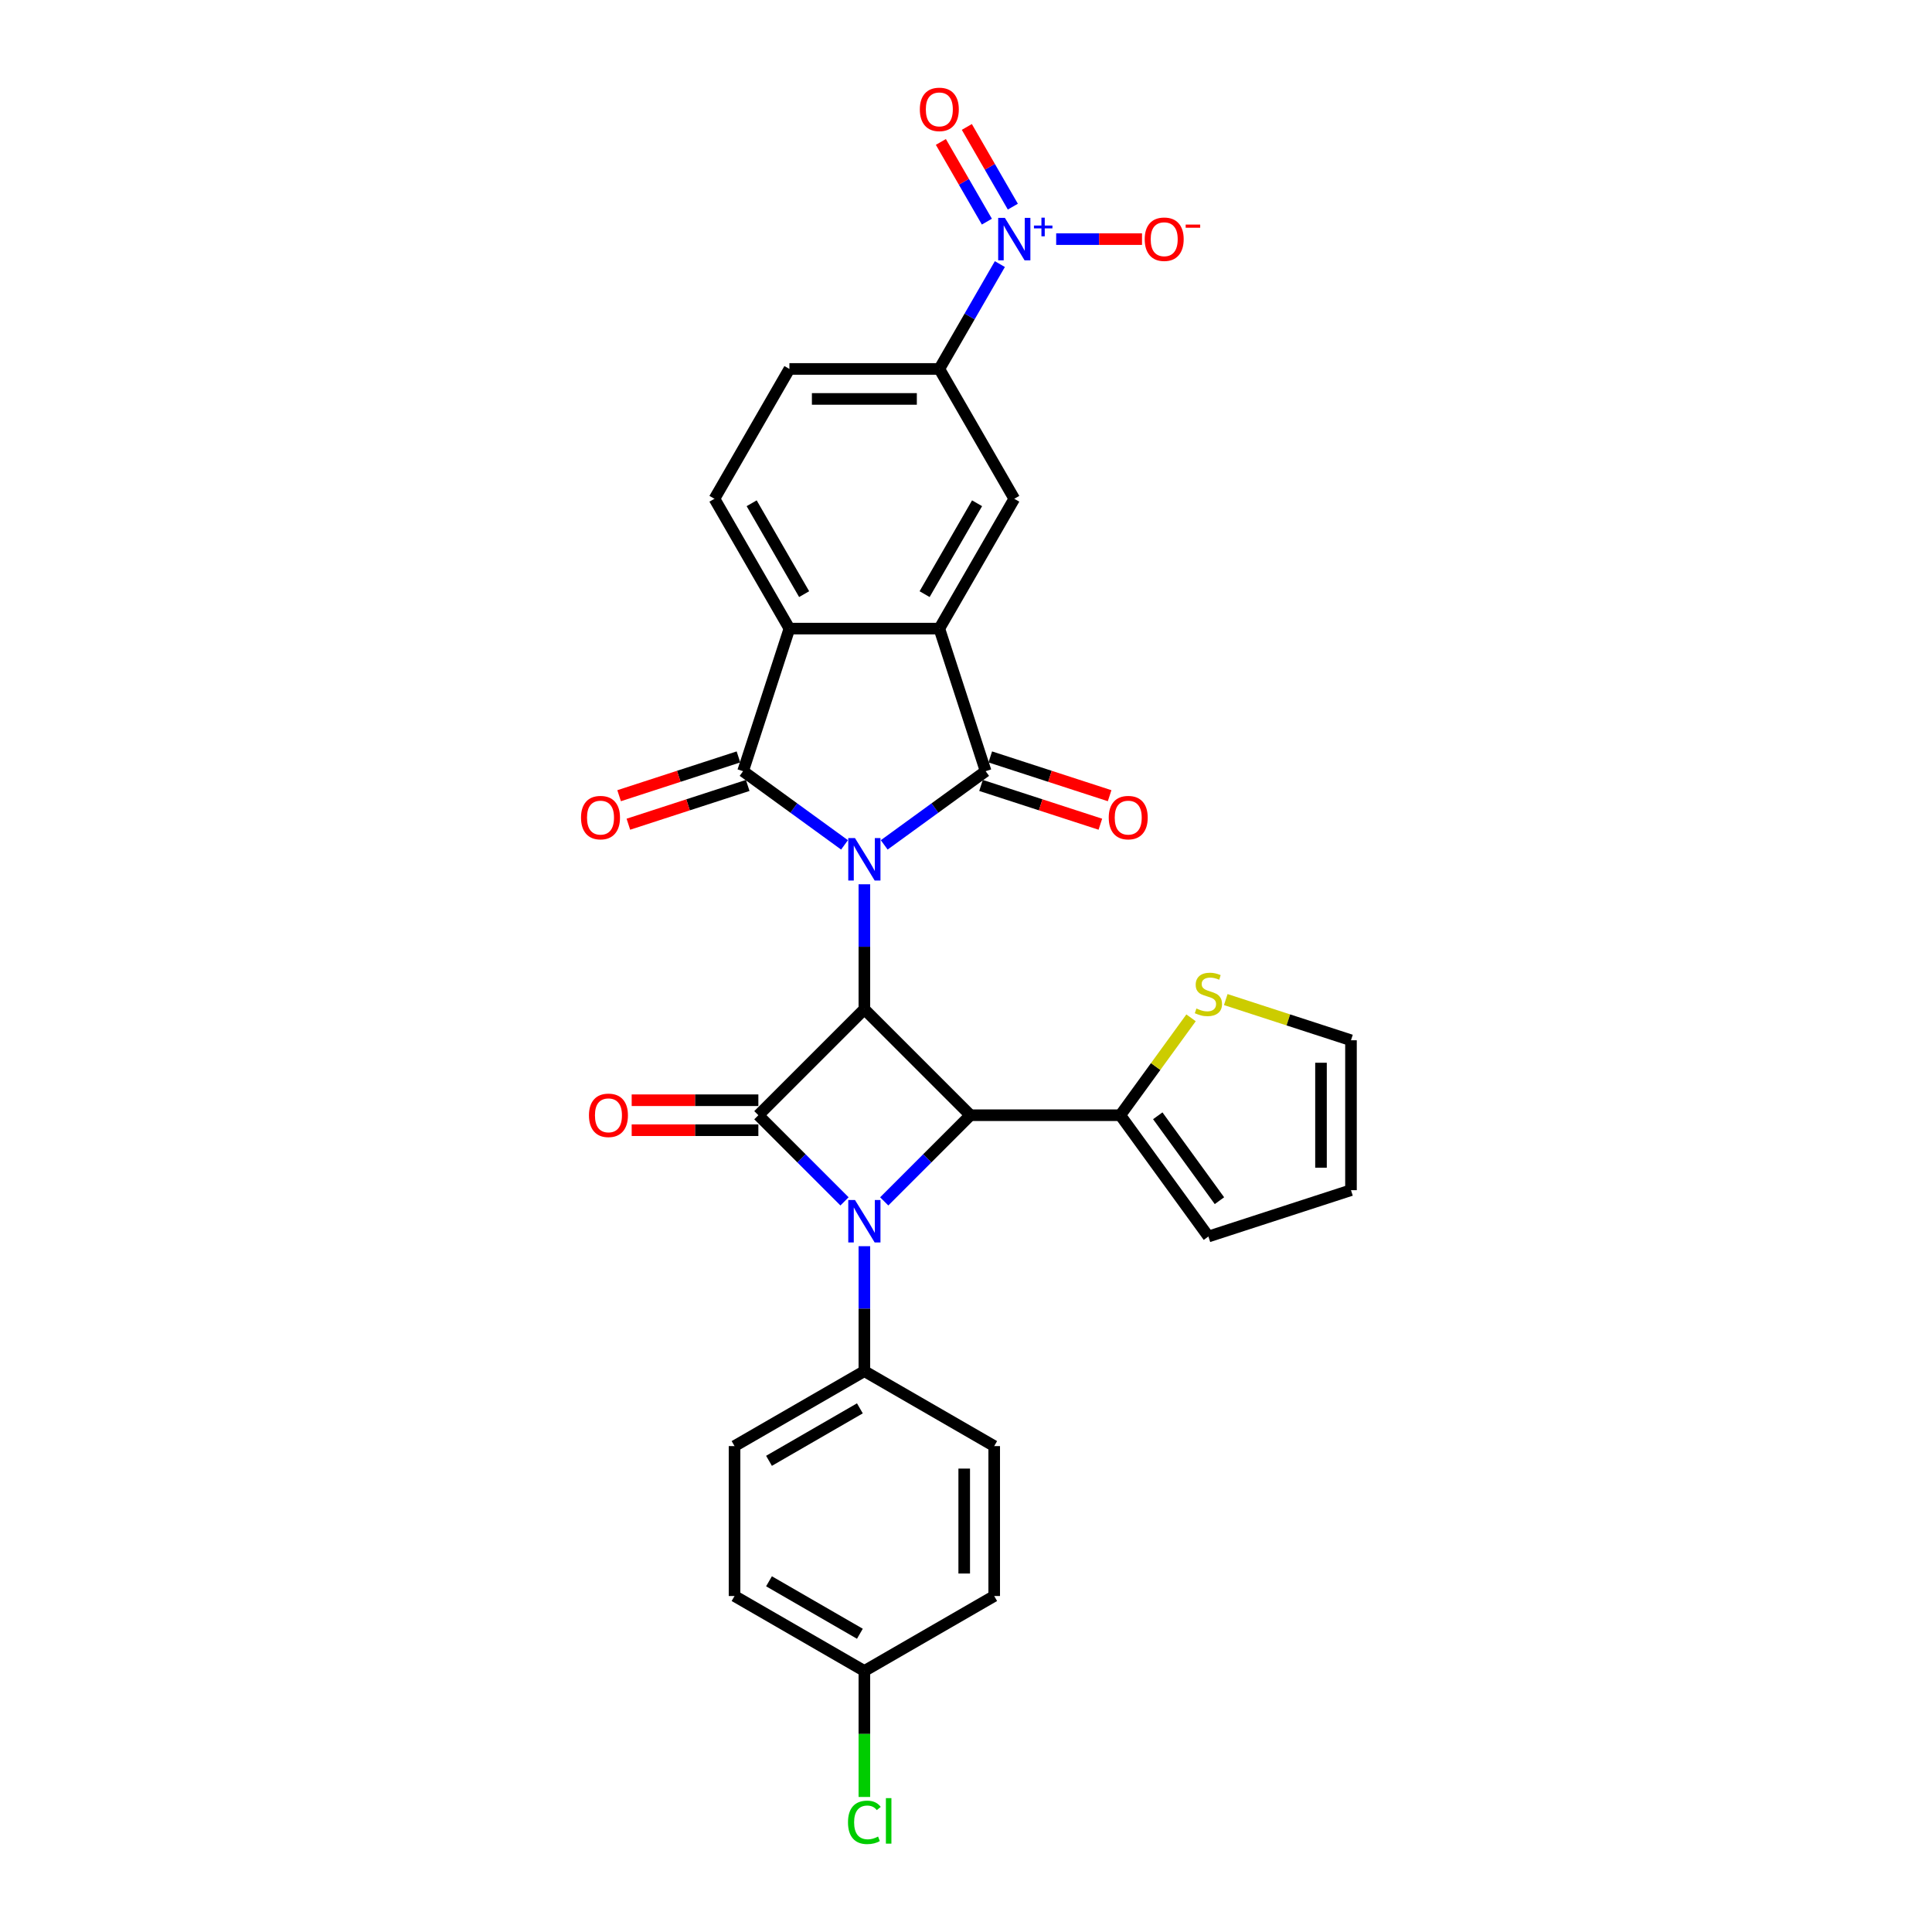 <?xml version='1.0' encoding='iso-8859-1'?>
<svg version='1.1' baseProfile='full'
              xmlns='http://www.w3.org/2000/svg'
                      xmlns:rdkit='http://www.rdkit.org/xml'
                      xmlns:xlink='http://www.w3.org/1999/xlink'
                  xml:space='preserve'
width='1000px' height='1000px' viewBox='0 0 1000 1000'>
<!-- END OF HEADER -->
<rect style='opacity:1.0;fill:#FFFFFF;stroke:none' width='1000' height='1000' x='0' y='0'> </rect>
<path class='bond-0' d='M 447.395,457.7 L 447.395,490.034' style='fill:none;fill-rule:evenodd;stroke:#0000FF;stroke-width:6px;stroke-linecap:butt;stroke-linejoin:miter;stroke-opacity:1' />
<path class='bond-0' d='M 447.395,490.034 L 447.395,522.368' style='fill:none;fill-rule:evenodd;stroke:#000000;stroke-width:6px;stroke-linecap:butt;stroke-linejoin:miter;stroke-opacity:1' />
<path class='bond-3' d='M 457.669,437.308 L 483.92,418.236' style='fill:none;fill-rule:evenodd;stroke:#0000FF;stroke-width:6px;stroke-linecap:butt;stroke-linejoin:miter;stroke-opacity:1' />
<path class='bond-3' d='M 483.92,418.236 L 510.171,399.163' style='fill:none;fill-rule:evenodd;stroke:#000000;stroke-width:6px;stroke-linecap:butt;stroke-linejoin:miter;stroke-opacity:1' />
<path class='bond-4' d='M 437.121,437.308 L 410.87,418.236' style='fill:none;fill-rule:evenodd;stroke:#0000FF;stroke-width:6px;stroke-linecap:butt;stroke-linejoin:miter;stroke-opacity:1' />
<path class='bond-4' d='M 410.87,418.236 L 384.619,399.163' style='fill:none;fill-rule:evenodd;stroke:#000000;stroke-width:6px;stroke-linecap:butt;stroke-linejoin:miter;stroke-opacity:1' />
<path class='bond-2' d='M 447.395,522.368 L 392.527,577.236' style='fill:none;fill-rule:evenodd;stroke:#000000;stroke-width:6px;stroke-linecap:butt;stroke-linejoin:miter;stroke-opacity:1' />
<path class='bond-5' d='M 447.395,522.368 L 502.263,577.236' style='fill:none;fill-rule:evenodd;stroke:#000000;stroke-width:6px;stroke-linecap:butt;stroke-linejoin:miter;stroke-opacity:1' />
<path class='bond-1' d='M 457.669,621.831 L 479.966,599.534' style='fill:none;fill-rule:evenodd;stroke:#0000FF;stroke-width:6px;stroke-linecap:butt;stroke-linejoin:miter;stroke-opacity:1' />
<path class='bond-1' d='M 479.966,599.534 L 502.263,577.236' style='fill:none;fill-rule:evenodd;stroke:#000000;stroke-width:6px;stroke-linecap:butt;stroke-linejoin:miter;stroke-opacity:1' />
<path class='bond-12' d='M 447.395,645.032 L 447.395,677.366' style='fill:none;fill-rule:evenodd;stroke:#0000FF;stroke-width:6px;stroke-linecap:butt;stroke-linejoin:miter;stroke-opacity:1' />
<path class='bond-12' d='M 447.395,677.366 L 447.395,709.7' style='fill:none;fill-rule:evenodd;stroke:#000000;stroke-width:6px;stroke-linecap:butt;stroke-linejoin:miter;stroke-opacity:1' />
<path class='bond-31' d='M 437.121,621.831 L 414.824,599.534' style='fill:none;fill-rule:evenodd;stroke:#0000FF;stroke-width:6px;stroke-linecap:butt;stroke-linejoin:miter;stroke-opacity:1' />
<path class='bond-31' d='M 414.824,599.534 L 392.527,577.236' style='fill:none;fill-rule:evenodd;stroke:#000000;stroke-width:6px;stroke-linecap:butt;stroke-linejoin:miter;stroke-opacity:1' />
<path class='bond-15' d='M 392.527,569.477 L 359.743,569.477' style='fill:none;fill-rule:evenodd;stroke:#000000;stroke-width:6px;stroke-linecap:butt;stroke-linejoin:miter;stroke-opacity:1' />
<path class='bond-15' d='M 359.743,569.477 L 326.958,569.477' style='fill:none;fill-rule:evenodd;stroke:#FF0000;stroke-width:6px;stroke-linecap:butt;stroke-linejoin:miter;stroke-opacity:1' />
<path class='bond-15' d='M 392.527,584.996 L 359.743,584.996' style='fill:none;fill-rule:evenodd;stroke:#000000;stroke-width:6px;stroke-linecap:butt;stroke-linejoin:miter;stroke-opacity:1' />
<path class='bond-15' d='M 359.743,584.996 L 326.958,584.996' style='fill:none;fill-rule:evenodd;stroke:#FF0000;stroke-width:6px;stroke-linecap:butt;stroke-linejoin:miter;stroke-opacity:1' />
<path class='bond-6' d='M 510.171,399.163 L 486.193,325.365' style='fill:none;fill-rule:evenodd;stroke:#000000;stroke-width:6px;stroke-linecap:butt;stroke-linejoin:miter;stroke-opacity:1' />
<path class='bond-16' d='M 507.773,406.543 L 538.659,416.578' style='fill:none;fill-rule:evenodd;stroke:#000000;stroke-width:6px;stroke-linecap:butt;stroke-linejoin:miter;stroke-opacity:1' />
<path class='bond-16' d='M 538.659,416.578 L 569.544,426.613' style='fill:none;fill-rule:evenodd;stroke:#FF0000;stroke-width:6px;stroke-linecap:butt;stroke-linejoin:miter;stroke-opacity:1' />
<path class='bond-16' d='M 512.569,391.783 L 543.454,401.818' style='fill:none;fill-rule:evenodd;stroke:#000000;stroke-width:6px;stroke-linecap:butt;stroke-linejoin:miter;stroke-opacity:1' />
<path class='bond-16' d='M 543.454,401.818 L 574.339,411.854' style='fill:none;fill-rule:evenodd;stroke:#FF0000;stroke-width:6px;stroke-linecap:butt;stroke-linejoin:miter;stroke-opacity:1' />
<path class='bond-7' d='M 384.619,399.163 L 408.597,325.365' style='fill:none;fill-rule:evenodd;stroke:#000000;stroke-width:6px;stroke-linecap:butt;stroke-linejoin:miter;stroke-opacity:1' />
<path class='bond-17' d='M 382.221,391.783 L 351.336,401.818' style='fill:none;fill-rule:evenodd;stroke:#000000;stroke-width:6px;stroke-linecap:butt;stroke-linejoin:miter;stroke-opacity:1' />
<path class='bond-17' d='M 351.336,401.818 L 320.451,411.854' style='fill:none;fill-rule:evenodd;stroke:#FF0000;stroke-width:6px;stroke-linecap:butt;stroke-linejoin:miter;stroke-opacity:1' />
<path class='bond-17' d='M 387.017,406.543 L 356.132,416.578' style='fill:none;fill-rule:evenodd;stroke:#000000;stroke-width:6px;stroke-linecap:butt;stroke-linejoin:miter;stroke-opacity:1' />
<path class='bond-17' d='M 356.132,416.578 L 325.246,426.613' style='fill:none;fill-rule:evenodd;stroke:#FF0000;stroke-width:6px;stroke-linecap:butt;stroke-linejoin:miter;stroke-opacity:1' />
<path class='bond-9' d='M 502.263,577.236 L 579.859,577.236' style='fill:none;fill-rule:evenodd;stroke:#000000;stroke-width:6px;stroke-linecap:butt;stroke-linejoin:miter;stroke-opacity:1' />
<path class='bond-10' d='M 486.193,325.365 L 524.991,258.165' style='fill:none;fill-rule:evenodd;stroke:#000000;stroke-width:6px;stroke-linecap:butt;stroke-linejoin:miter;stroke-opacity:1' />
<path class='bond-10' d='M 478.573,307.526 L 505.731,260.486' style='fill:none;fill-rule:evenodd;stroke:#000000;stroke-width:6px;stroke-linecap:butt;stroke-linejoin:miter;stroke-opacity:1' />
<path class='bond-30' d='M 486.193,325.365 L 408.597,325.365' style='fill:none;fill-rule:evenodd;stroke:#000000;stroke-width:6px;stroke-linecap:butt;stroke-linejoin:miter;stroke-opacity:1' />
<path class='bond-13' d='M 408.597,325.365 L 369.799,258.165' style='fill:none;fill-rule:evenodd;stroke:#000000;stroke-width:6px;stroke-linecap:butt;stroke-linejoin:miter;stroke-opacity:1' />
<path class='bond-13' d='M 416.218,307.526 L 389.059,260.486' style='fill:none;fill-rule:evenodd;stroke:#000000;stroke-width:6px;stroke-linecap:butt;stroke-linejoin:miter;stroke-opacity:1' />
<path class='bond-8' d='M 517.527,136.693 L 501.86,163.83' style='fill:none;fill-rule:evenodd;stroke:#0000FF;stroke-width:6px;stroke-linecap:butt;stroke-linejoin:miter;stroke-opacity:1' />
<path class='bond-8' d='M 501.86,163.83 L 486.193,190.966' style='fill:none;fill-rule:evenodd;stroke:#000000;stroke-width:6px;stroke-linecap:butt;stroke-linejoin:miter;stroke-opacity:1' />
<path class='bond-18' d='M 546.675,123.766 L 568.888,123.766' style='fill:none;fill-rule:evenodd;stroke:#0000FF;stroke-width:6px;stroke-linecap:butt;stroke-linejoin:miter;stroke-opacity:1' />
<path class='bond-18' d='M 568.888,123.766 L 591.101,123.766' style='fill:none;fill-rule:evenodd;stroke:#FF0000;stroke-width:6px;stroke-linecap:butt;stroke-linejoin:miter;stroke-opacity:1' />
<path class='bond-19' d='M 524.247,106.959 L 512.338,86.332' style='fill:none;fill-rule:evenodd;stroke:#0000FF;stroke-width:6px;stroke-linecap:butt;stroke-linejoin:miter;stroke-opacity:1' />
<path class='bond-19' d='M 512.338,86.332 L 500.43,65.706' style='fill:none;fill-rule:evenodd;stroke:#FF0000;stroke-width:6px;stroke-linecap:butt;stroke-linejoin:miter;stroke-opacity:1' />
<path class='bond-19' d='M 510.807,114.718 L 498.898,94.092' style='fill:none;fill-rule:evenodd;stroke:#0000FF;stroke-width:6px;stroke-linecap:butt;stroke-linejoin:miter;stroke-opacity:1' />
<path class='bond-19' d='M 498.898,94.092 L 486.99,73.466' style='fill:none;fill-rule:evenodd;stroke:#FF0000;stroke-width:6px;stroke-linecap:butt;stroke-linejoin:miter;stroke-opacity:1' />
<path class='bond-14' d='M 579.859,577.236 L 598.171,552.032' style='fill:none;fill-rule:evenodd;stroke:#000000;stroke-width:6px;stroke-linecap:butt;stroke-linejoin:miter;stroke-opacity:1' />
<path class='bond-14' d='M 598.171,552.032 L 616.483,526.828' style='fill:none;fill-rule:evenodd;stroke:#CCCC00;stroke-width:6px;stroke-linecap:butt;stroke-linejoin:miter;stroke-opacity:1' />
<path class='bond-20' d='M 579.859,577.236 L 625.469,640.013' style='fill:none;fill-rule:evenodd;stroke:#000000;stroke-width:6px;stroke-linecap:butt;stroke-linejoin:miter;stroke-opacity:1' />
<path class='bond-20' d='M 599.256,577.531 L 631.182,621.474' style='fill:none;fill-rule:evenodd;stroke:#000000;stroke-width:6px;stroke-linecap:butt;stroke-linejoin:miter;stroke-opacity:1' />
<path class='bond-11' d='M 524.991,258.165 L 486.193,190.966' style='fill:none;fill-rule:evenodd;stroke:#000000;stroke-width:6px;stroke-linecap:butt;stroke-linejoin:miter;stroke-opacity:1' />
<path class='bond-32' d='M 486.193,190.966 L 408.597,190.966' style='fill:none;fill-rule:evenodd;stroke:#000000;stroke-width:6px;stroke-linecap:butt;stroke-linejoin:miter;stroke-opacity:1' />
<path class='bond-32' d='M 474.553,206.485 L 420.237,206.485' style='fill:none;fill-rule:evenodd;stroke:#000000;stroke-width:6px;stroke-linecap:butt;stroke-linejoin:miter;stroke-opacity:1' />
<path class='bond-24' d='M 447.395,709.7 L 380.195,748.498' style='fill:none;fill-rule:evenodd;stroke:#000000;stroke-width:6px;stroke-linecap:butt;stroke-linejoin:miter;stroke-opacity:1' />
<path class='bond-24' d='M 445.075,728.96 L 398.035,756.118' style='fill:none;fill-rule:evenodd;stroke:#000000;stroke-width:6px;stroke-linecap:butt;stroke-linejoin:miter;stroke-opacity:1' />
<path class='bond-25' d='M 447.395,709.7 L 514.595,748.498' style='fill:none;fill-rule:evenodd;stroke:#000000;stroke-width:6px;stroke-linecap:butt;stroke-linejoin:miter;stroke-opacity:1' />
<path class='bond-21' d='M 369.799,258.165 L 408.597,190.966' style='fill:none;fill-rule:evenodd;stroke:#000000;stroke-width:6px;stroke-linecap:butt;stroke-linejoin:miter;stroke-opacity:1' />
<path class='bond-22' d='M 634.454,517.38 L 666.86,527.909' style='fill:none;fill-rule:evenodd;stroke:#CCCC00;stroke-width:6px;stroke-linecap:butt;stroke-linejoin:miter;stroke-opacity:1' />
<path class='bond-22' d='M 666.86,527.909 L 699.266,538.439' style='fill:none;fill-rule:evenodd;stroke:#000000;stroke-width:6px;stroke-linecap:butt;stroke-linejoin:miter;stroke-opacity:1' />
<path class='bond-23' d='M 625.469,640.013 L 699.266,616.034' style='fill:none;fill-rule:evenodd;stroke:#000000;stroke-width:6px;stroke-linecap:butt;stroke-linejoin:miter;stroke-opacity:1' />
<path class='bond-33' d='M 699.266,538.439 L 699.266,616.034' style='fill:none;fill-rule:evenodd;stroke:#000000;stroke-width:6px;stroke-linecap:butt;stroke-linejoin:miter;stroke-opacity:1' />
<path class='bond-33' d='M 683.747,550.078 L 683.747,604.395' style='fill:none;fill-rule:evenodd;stroke:#000000;stroke-width:6px;stroke-linecap:butt;stroke-linejoin:miter;stroke-opacity:1' />
<path class='bond-28' d='M 380.195,748.498 L 380.195,826.094' style='fill:none;fill-rule:evenodd;stroke:#000000;stroke-width:6px;stroke-linecap:butt;stroke-linejoin:miter;stroke-opacity:1' />
<path class='bond-27' d='M 514.595,748.498 L 514.595,826.094' style='fill:none;fill-rule:evenodd;stroke:#000000;stroke-width:6px;stroke-linecap:butt;stroke-linejoin:miter;stroke-opacity:1' />
<path class='bond-27' d='M 499.076,760.137 L 499.076,814.454' style='fill:none;fill-rule:evenodd;stroke:#000000;stroke-width:6px;stroke-linecap:butt;stroke-linejoin:miter;stroke-opacity:1' />
<path class='bond-26' d='M 447.395,864.892 L 514.595,826.094' style='fill:none;fill-rule:evenodd;stroke:#000000;stroke-width:6px;stroke-linecap:butt;stroke-linejoin:miter;stroke-opacity:1' />
<path class='bond-29' d='M 447.395,864.892 L 447.395,897.497' style='fill:none;fill-rule:evenodd;stroke:#000000;stroke-width:6px;stroke-linecap:butt;stroke-linejoin:miter;stroke-opacity:1' />
<path class='bond-29' d='M 447.395,897.497 L 447.395,930.103' style='fill:none;fill-rule:evenodd;stroke:#00CC00;stroke-width:6px;stroke-linecap:butt;stroke-linejoin:miter;stroke-opacity:1' />
<path class='bond-34' d='M 447.395,864.892 L 380.195,826.094' style='fill:none;fill-rule:evenodd;stroke:#000000;stroke-width:6px;stroke-linecap:butt;stroke-linejoin:miter;stroke-opacity:1' />
<path class='bond-34' d='M 445.075,845.632 L 398.035,818.473' style='fill:none;fill-rule:evenodd;stroke:#000000;stroke-width:6px;stroke-linecap:butt;stroke-linejoin:miter;stroke-opacity:1' />
<path  class='atom-0' d='M 442.538 433.785
L 449.738 445.424
Q 450.452 446.573, 451.601 448.652
Q 452.749 450.732, 452.811 450.856
L 452.811 433.785
L 455.729 433.785
L 455.729 455.76
L 452.718 455.76
L 444.99 443.034
Q 444.089 441.545, 443.127 439.837
Q 442.196 438.13, 441.917 437.603
L 441.917 455.76
L 439.061 455.76
L 439.061 433.785
L 442.538 433.785
' fill='#0000FF'/>
<path  class='atom-2' d='M 442.538 621.117
L 449.738 632.757
Q 450.452 633.905, 451.601 635.985
Q 452.749 638.064, 452.811 638.188
L 452.811 621.117
L 455.729 621.117
L 455.729 643.092
L 452.718 643.092
L 444.99 630.367
Q 444.089 628.877, 443.127 627.17
Q 442.196 625.463, 441.917 624.935
L 441.917 643.092
L 439.061 643.092
L 439.061 621.117
L 442.538 621.117
' fill='#0000FF'/>
<path  class='atom-9' d='M 520.133 112.778
L 527.334 124.418
Q 528.048 125.566, 529.196 127.646
Q 530.345 129.725, 530.407 129.849
L 530.407 112.778
L 533.324 112.778
L 533.324 134.754
L 530.314 134.754
L 522.585 122.028
Q 521.685 120.538, 520.723 118.831
Q 519.792 117.124, 519.512 116.596
L 519.512 134.754
L 516.657 134.754
L 516.657 112.778
L 520.133 112.778
' fill='#0000FF'/>
<path  class='atom-9' d='M 535.168 116.74
L 539.04 116.74
L 539.04 112.663
L 540.761 112.663
L 540.761 116.74
L 544.735 116.74
L 544.735 118.214
L 540.761 118.214
L 540.761 122.312
L 539.04 122.312
L 539.04 118.214
L 535.168 118.214
L 535.168 116.74
' fill='#0000FF'/>
<path  class='atom-15' d='M 619.261 522.003
Q 619.509 522.096, 620.533 522.53
Q 621.558 522.965, 622.675 523.244
Q 623.823 523.492, 624.941 523.492
Q 627.02 523.492, 628.231 522.499
Q 629.441 521.475, 629.441 519.706
Q 629.441 518.495, 628.821 517.75
Q 628.231 517.005, 627.3 516.602
Q 626.369 516.198, 624.817 515.733
Q 622.861 515.143, 621.682 514.584
Q 620.533 514.026, 619.695 512.846
Q 618.888 511.667, 618.888 509.68
Q 618.888 506.918, 620.751 505.211
Q 622.644 503.504, 626.369 503.504
Q 628.914 503.504, 631.8 504.714
L 631.086 507.104
Q 628.448 506.018, 626.462 506.018
Q 624.32 506.018, 623.141 506.918
Q 621.961 507.787, 621.992 509.308
Q 621.992 510.487, 622.582 511.201
Q 623.203 511.915, 624.072 512.319
Q 624.972 512.722, 626.462 513.188
Q 628.448 513.808, 629.628 514.429
Q 630.807 515.05, 631.645 516.323
Q 632.514 517.564, 632.514 519.706
Q 632.514 522.748, 630.466 524.393
Q 628.448 526.007, 625.065 526.007
Q 623.11 526.007, 621.62 525.572
Q 620.161 525.168, 618.423 524.455
L 619.261 522.003
' fill='#CCCC00'/>
<path  class='atom-16' d='M 304.844 577.299
Q 304.844 572.022, 307.451 569.073
Q 310.058 566.125, 314.931 566.125
Q 319.804 566.125, 322.411 569.073
Q 325.019 572.022, 325.019 577.299
Q 325.019 582.637, 322.38 585.679
Q 319.742 588.69, 314.931 588.69
Q 310.089 588.69, 307.451 585.679
Q 304.844 582.668, 304.844 577.299
M 314.931 586.206
Q 318.283 586.206, 320.083 583.972
Q 321.915 581.706, 321.915 577.299
Q 321.915 572.984, 320.083 570.812
Q 318.283 568.608, 314.931 568.608
Q 311.579 568.608, 309.748 570.78
Q 307.948 572.953, 307.948 577.299
Q 307.948 581.737, 309.748 583.972
Q 311.579 586.206, 314.931 586.206
' fill='#FF0000'/>
<path  class='atom-17' d='M 573.882 423.203
Q 573.882 417.927, 576.489 414.978
Q 579.096 412.03, 583.969 412.03
Q 588.842 412.03, 591.449 414.978
Q 594.056 417.927, 594.056 423.203
Q 594.056 428.542, 591.418 431.584
Q 588.78 434.594, 583.969 434.594
Q 579.127 434.594, 576.489 431.584
Q 573.882 428.573, 573.882 423.203
M 583.969 432.111
Q 587.321 432.111, 589.121 429.877
Q 590.953 427.611, 590.953 423.203
Q 590.953 418.889, 589.121 416.716
Q 587.321 414.513, 583.969 414.513
Q 580.617 414.513, 578.786 416.685
Q 576.985 418.858, 576.985 423.203
Q 576.985 427.642, 578.786 429.877
Q 580.617 432.111, 583.969 432.111
' fill='#FF0000'/>
<path  class='atom-18' d='M 300.734 423.203
Q 300.734 417.927, 303.341 414.978
Q 305.948 412.03, 310.821 412.03
Q 315.694 412.03, 318.301 414.978
Q 320.909 417.927, 320.909 423.203
Q 320.909 428.542, 318.27 431.584
Q 315.632 434.594, 310.821 434.594
Q 305.979 434.594, 303.341 431.584
Q 300.734 428.573, 300.734 423.203
M 310.821 432.111
Q 314.173 432.111, 315.973 429.877
Q 317.805 427.611, 317.805 423.203
Q 317.805 418.889, 315.973 416.716
Q 314.173 414.513, 310.821 414.513
Q 307.469 414.513, 305.638 416.685
Q 303.838 418.858, 303.838 423.203
Q 303.838 427.642, 305.638 429.877
Q 307.469 432.111, 310.821 432.111
' fill='#FF0000'/>
<path  class='atom-19' d='M 592.499 123.828
Q 592.499 118.552, 595.106 115.603
Q 597.713 112.654, 602.586 112.654
Q 607.459 112.654, 610.066 115.603
Q 612.674 118.552, 612.674 123.828
Q 612.674 129.167, 610.035 132.208
Q 607.397 135.219, 602.586 135.219
Q 597.744 135.219, 595.106 132.208
Q 592.499 129.198, 592.499 123.828
M 602.586 132.736
Q 605.938 132.736, 607.739 130.501
Q 609.57 128.235, 609.57 123.828
Q 609.57 119.514, 607.739 117.341
Q 605.938 115.137, 602.586 115.137
Q 599.234 115.137, 597.403 117.31
Q 595.603 119.483, 595.603 123.828
Q 595.603 128.267, 597.403 130.501
Q 599.234 132.736, 602.586 132.736
' fill='#FF0000'/>
<path  class='atom-19' d='M 613.698 116.241
L 621.216 116.241
L 621.216 117.88
L 613.698 117.88
L 613.698 116.241
' fill='#FF0000'/>
<path  class='atom-20' d='M 476.105 56.628
Q 476.105 51.352, 478.713 48.403
Q 481.32 45.455, 486.193 45.455
Q 491.066 45.455, 493.673 48.403
Q 496.28 51.352, 496.28 56.628
Q 496.28 61.967, 493.642 65.009
Q 491.004 68.019, 486.193 68.019
Q 481.351 68.019, 478.713 65.009
Q 476.105 61.998, 476.105 56.628
M 486.193 65.536
Q 489.545 65.536, 491.345 63.301
Q 493.176 61.036, 493.176 56.628
Q 493.176 52.314, 491.345 50.141
Q 489.545 47.938, 486.193 47.938
Q 482.841 47.938, 481.009 50.11
Q 479.209 52.283, 479.209 56.628
Q 479.209 61.067, 481.009 63.301
Q 482.841 65.536, 486.193 65.536
' fill='#FF0000'/>
<path  class='atom-30' d='M 438.922 943.248
Q 438.922 937.785, 441.467 934.929
Q 444.043 932.043, 448.916 932.043
Q 453.448 932.043, 455.868 935.24
L 453.82 936.916
Q 452.051 934.588, 448.916 934.588
Q 445.595 934.588, 443.826 936.823
Q 442.088 939.026, 442.088 943.248
Q 442.088 947.593, 443.888 949.828
Q 445.719 952.062, 449.257 952.062
Q 451.678 952.062, 454.503 950.604
L 455.372 952.931
Q 454.223 953.676, 452.485 954.111
Q 450.747 954.545, 448.823 954.545
Q 444.043 954.545, 441.467 951.628
Q 438.922 948.71, 438.922 943.248
' fill='#00CC00'/>
<path  class='atom-30' d='M 458.538 930.708
L 461.393 930.708
L 461.393 954.266
L 458.538 954.266
L 458.538 930.708
' fill='#00CC00'/>
</svg>
